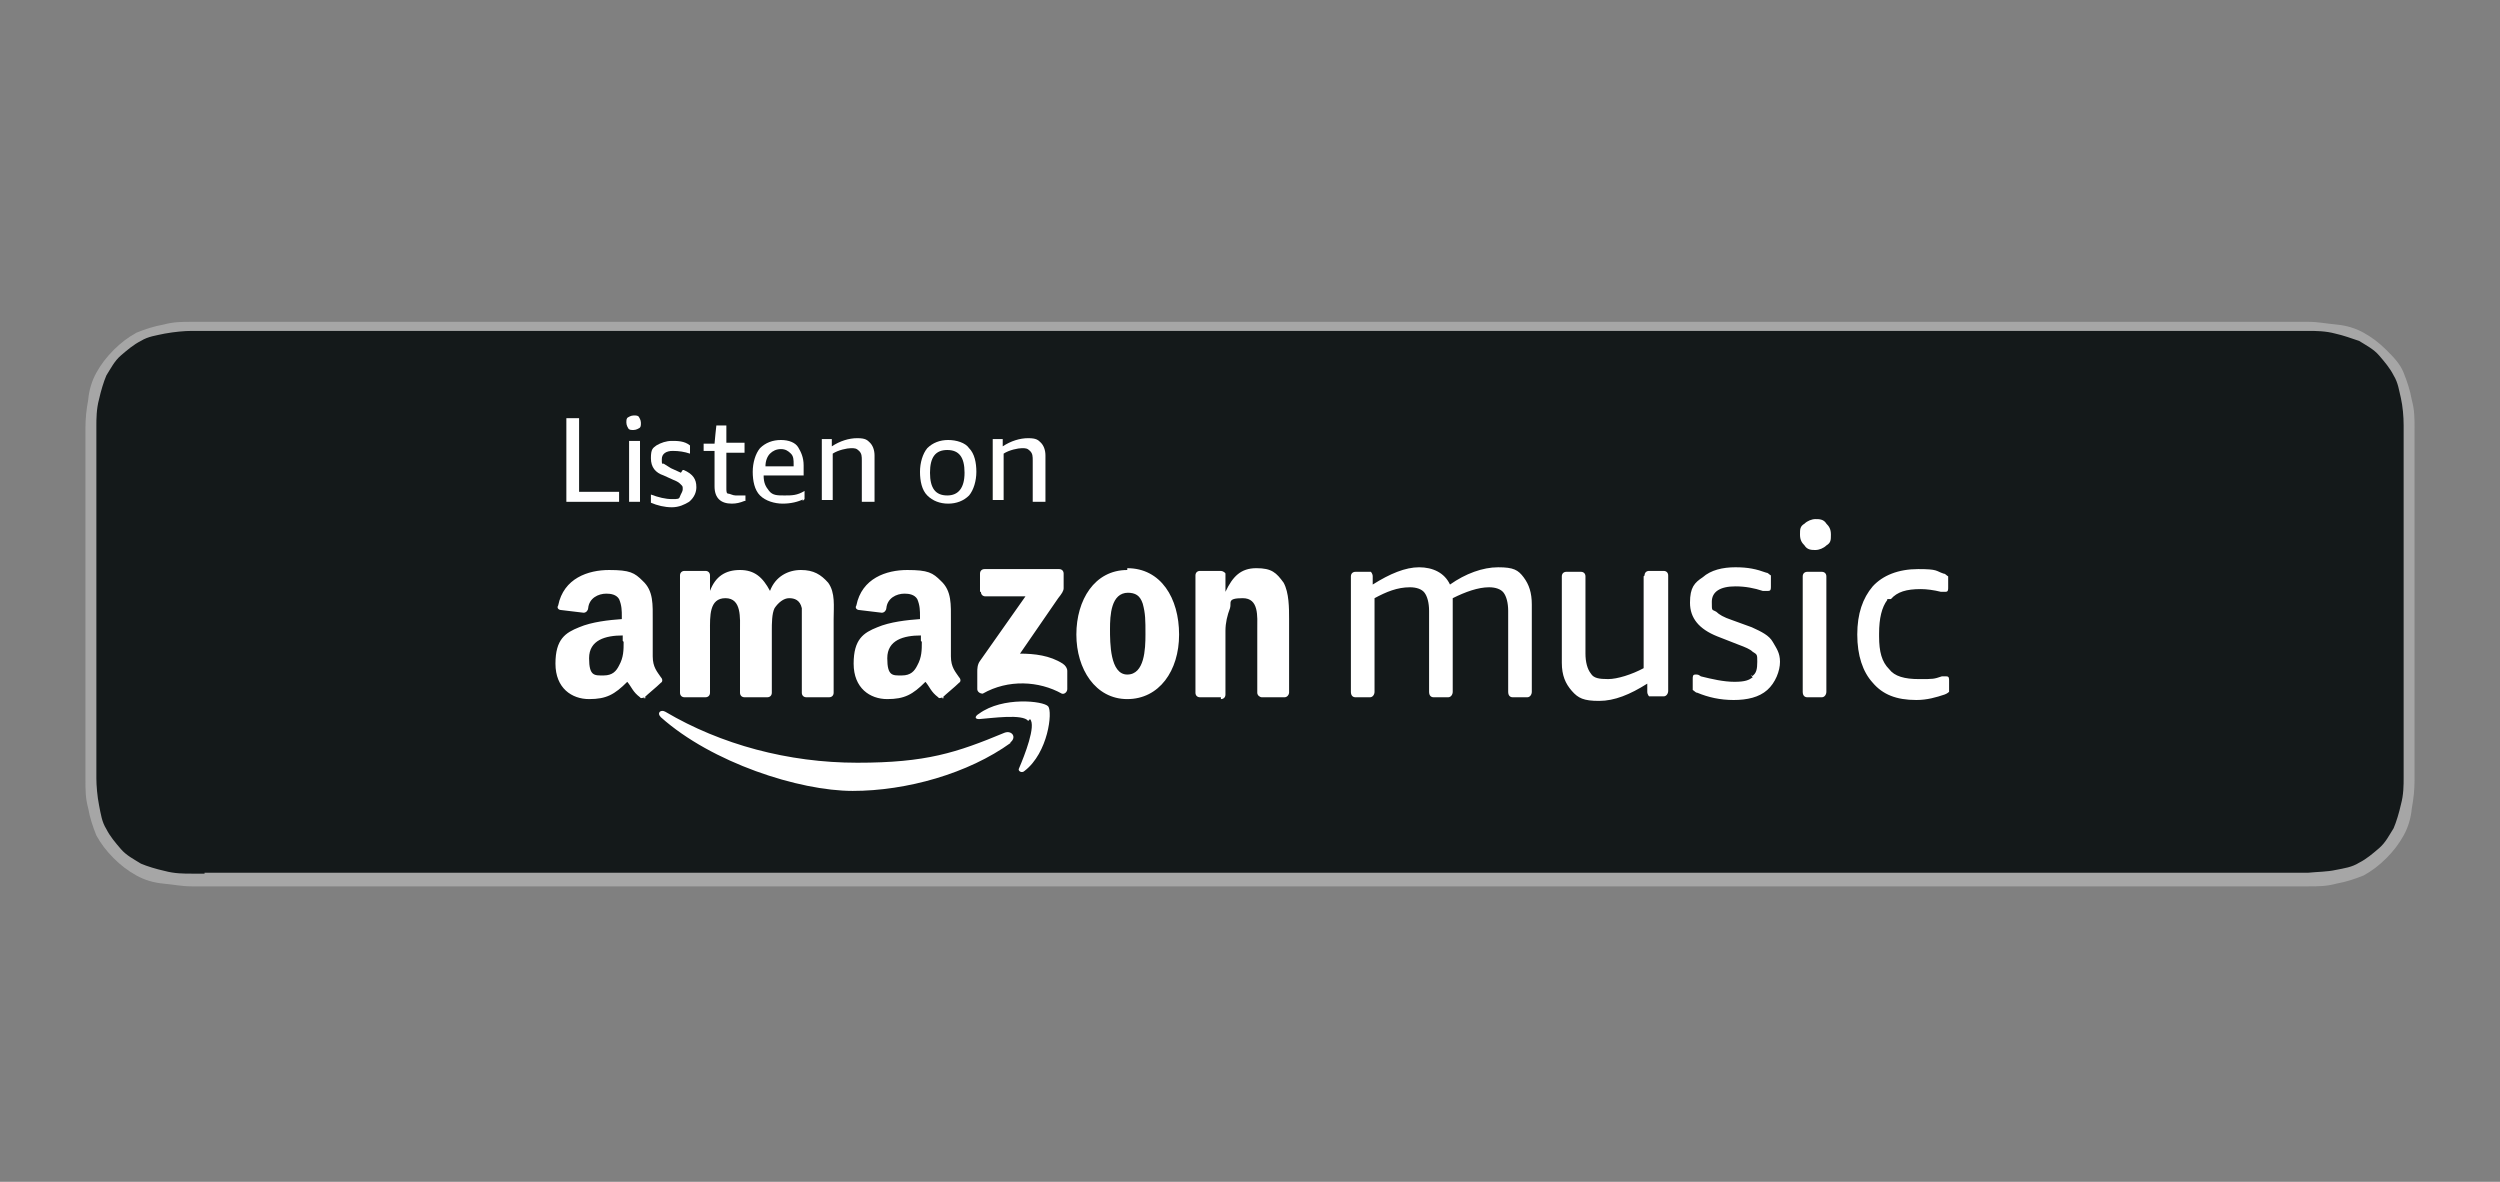 <?xml version="1.0" encoding="UTF-8"?>
<svg id="Ebene_1" xmlns="http://www.w3.org/2000/svg" version="1.1" viewBox="0 0 275 130">
  <rect x="0" y="0" width="275" height="130" fill="#808080" stroke="none"/>
  <!-- Generator: Adobe Illustrator 29.8.3, SVG Export Plug-In . SVG Version: 2.1.1 Build 3)  -->
  <g id="US">
    <path d="M250.8,35.4H21.1c-1.1,0-2,0-3.1.3-1.1.2-2,.5-3,.9-.9.5-1.7,1.1-2.5,1.9s-1.4,1.6-1.9,2.5-.8,1.9-.9,3c-.2,1.1-.3,2-.3,3.1v38.7c0,1.1,0,2,.3,3.1.2,1.1.5,2,.9,3,.5.9,1.1,1.7,1.9,2.5s1.6,1.4,2.5,1.9,1.9.8,3,.9,2,.3,3.1.3h232.8c1.1,0,2,0,3.1-.3,1.1-.2,2-.5,3-.9.9-.5,1.7-1.1,2.5-1.9s1.4-1.6,1.9-2.5.8-1.9.9-3c.2-1.1.3-2,.3-3.1v-38.7c0-1.1,0-2-.3-3.1-.2-1.1-.5-2-.9-3s-1.1-1.7-1.9-2.5-1.6-1.4-2.5-1.9-1.9-.8-3-.9-2-.3-3.1-.3h-3.1,0Z" fill="#a6a6a6"/>
    <path d="M22.5,96.1h-1.4c-.9,0-1.9,0-3-.3-.9-.2-1.9-.5-2.6-.8-.8-.5-1.6-.9-2.2-1.6s-1.2-1.4-1.6-2.2c-.5-.8-.6-1.6-.8-2.6s-.3-2.2-.3-3v-38.7c0-.8,0-1.9.3-3,.2-.9.5-1.9.8-2.6.5-.8.9-1.6,1.6-2.2s1.4-1.2,2.2-1.6c.8-.5,1.7-.6,2.6-.8,1.1-.2,2.2-.3,3-.3h232.8c.8,0,1.9,0,3,.3.9.2,1.7.5,2.6.8.8.5,1.6.9,2.2,1.6s1.2,1.4,1.6,2.2c.5.8.6,1.7.8,2.5.2.9.3,2,.3,3v38.7c0,.9,0,1.9-.3,3-.2.9-.5,1.9-.8,2.6-.5.8-.9,1.6-1.6,2.2s-1.4,1.2-2.2,1.6c-.8.5-1.6.6-2.6.8-.9.2-2,.2-3,.3H22.5v.2h0Z" fill="#14191a"/>
  </g>
  <g>
    <path d="M107.8,65v-1.9c0-.3.2-.5.5-.5h8.2c.3,0,.5.2.5.5v1.6c0,.3-.2.6-.6,1.1l-4.2,6.1c1.6,0,3.3.2,4.7,1.1.3.2.5.5.5.8v2c0,.3-.3.6-.6.5-2.5-1.4-5.9-1.6-8.7,0-.3,0-.6-.2-.6-.5v-1.9c0-.3,0-.8.3-1.2l5-7.1h-4.4c-.3,0-.5-.2-.5-.5h-.1ZM77.8,76.7h-2.5c-.3,0-.5-.2-.5-.5v-12.9c0-.3.2-.5.5-.5h2.3c.3,0,.5.2.5.5v1.7h0c.6-1.6,1.7-2.3,3.3-2.3s2.5.8,3.3,2.3c.6-1.6,2-2.3,3.4-2.3s2.2.5,3,1.4c.8,1.1.6,2.6.6,4v8.1c0,.3-.2.5-.5.5h-2.5c-.3,0-.5-.2-.5-.5v-9.3c-.2-.9-.8-1.1-1.4-1.1s-1.2.5-1.6,1.1c-.3.6-.3,1.7-.3,2.5v6.8c0,.3-.2.5-.5.5h-2.5c-.3,0-.5-.2-.5-.5v-6.8c0-1.4.2-3.6-1.6-3.6s-1.7,2-1.7,3.6v6.8c0,.3-.2.5-.5.5h.2ZM124,62.5c3.7,0,5.7,3.3,5.7,7.3s-2.2,7.1-5.7,7.1-5.6-3.3-5.6-7.1,2-7.1,5.6-7.1h0v-.2ZM124.1,65.2c-1.9,0-2,2.5-2,4s0,5,1.9,5,2-2.8,2-4.4,0-2.3-.3-3.4c-.3-.9-.8-1.2-1.7-1.2h.2,0ZM134.5,76.7h-2.5c-.3,0-.5-.2-.5-.5v-12.9c0-.3.2-.5.5-.5h2.3c.2,0,.5.2.5.3v2h0c.8-1.7,1.7-2.6,3.4-2.6s2.2.5,3,1.6c.6,1.1.6,2.8.6,4v8.1c0,.2-.2.5-.5.5h-2.5c-.2,0-.5-.2-.5-.5v-7c0-1.4.2-3.4-1.6-3.4s-1.2.5-1.4,1.1c-.3.8-.5,1.6-.5,2.5v7c0,.3-.2.5-.5.5h0v-.2h.2ZM103.8,76.7c-.2,0-.5.2-.6,0-.8-.6-.9-1.1-1.4-1.7-1.4,1.4-2.3,1.9-4.2,1.9s-3.7-1.2-3.7-3.9,1.1-3.4,2.6-4c1.4-.6,3.3-.8,4.7-.9v-.3c0-.6,0-1.2-.3-1.9-.3-.5-.9-.6-1.4-.6-.9,0-1.9.5-2,1.6,0,.2-.2.5-.5.5l-2.5-.3c-.2,0-.5-.2-.3-.5.6-3,3.3-3.9,5.6-3.9s2.8.3,3.7,1.2c1.2,1.1,1.1,2.6,1.1,4.4v3.9c0,1.2.5,1.7.9,2.3.2.2.2.5,0,.6-.5.5-1.4,1.2-1.9,1.7h.2ZM101.3,70.5v-.6c-1.9,0-3.7.5-3.7,2.5s.6,1.9,1.6,1.9,1.4-.5,1.7-1.1c.5-.9.5-1.7.5-2.6h0ZM71,76.7c-.2,0-.5.2-.6,0-.8-.6-.9-1.1-1.4-1.7-1.4,1.4-2.3,1.9-4.2,1.9s-3.7-1.2-3.7-3.9,1.1-3.4,2.6-4c1.4-.6,3.3-.8,4.7-.9v-.3c0-.6,0-1.2-.3-1.9-.3-.5-.9-.6-1.4-.6-.9,0-1.9.5-2,1.6,0,.2-.2.5-.5.5l-2.5-.3c-.2,0-.5-.2-.3-.5.6-3,3.3-3.9,5.6-3.9s2.8.3,3.7,1.2c1.2,1.1,1.1,2.6,1.1,4.4v3.9c0,1.2.5,1.7.9,2.3.2.2.2.5,0,.6-.5.5-1.4,1.2-1.9,1.7h.2ZM68.5,70.5v-.6c-1.9,0-3.7.5-3.7,2.5s.6,1.9,1.6,1.9,1.4-.5,1.7-1.1c.5-.9.5-1.7.5-2.6h0ZM111.2,81.7c-4.7,3.4-11.5,5.3-17.4,5.3s-15.5-3.1-21.1-8.1c-.5-.5,0-.9.5-.6,6.1,3.6,13.5,5.6,21.1,5.6s10.9-1.1,16.2-3.3c.8-.3,1.4.5.6,1.1h.2,0ZM113.1,79.3c-.6-.8-4-.3-5.4-.2-.5,0-.5-.3,0-.6,2.6-1.9,7.1-1.4,7.6-.8s0,5.1-2.6,7.1c-.3.3-.8,0-.6-.3.6-1.4,1.9-4.7,1.2-5.4h0s-.2.2-.2.2ZM192.7,74.4c.5-.3.6-.8.6-1.6s0-.8-.5-1.1c-.3-.3-.8-.5-1.6-.8l-2.3-.9c-2-.8-3-2-3-3.7s.5-2.2,1.4-2.8c.9-.8,2.2-1.1,3.6-1.1s2.3.2,3.4.6c.2,0,.3.2.5.3v1.2c0,.3,0,.5-.3.5h-.6c-.9-.3-1.9-.5-3-.5-1.7,0-2.6.6-2.6,1.7s0,.8.5,1.1c.3.3.8.6,1.7.9l2.2.8c1.1.5,1.9.9,2.3,1.6s.8,1.2.8,2.2-.5,2.3-1.4,3.1-2.2,1.1-3.7,1.1-2.8-.3-4-.8c-.2,0-.3-.2-.5-.3v-1.2c0-.3,0-.5.3-.5s.3,0,.6.2c1.2.3,2.5.6,3.7.6s1.6-.2,2-.5h0l-.2-.2h.1ZM180.9,63.3c0-.3.2-.5.5-.5h1.6c.3,0,.5.2.5.5v12.7c0,.3-.2.6-.5.6h-1.6s-.2-.2-.2-.5v-.9c-1.9,1.2-3.6,1.9-5.3,1.9s-2.3-.3-3-1.1-1.1-1.7-1.1-3.1v-9.5c0-.3.2-.5.5-.5h1.6c.3,0,.5.2.5.5v8.5c0,.9.2,1.7.6,2.2.3.5.9.6,1.9.6s2.6-.5,3.9-1.2v-10.1h0l.2-.2h0ZM166.4,76.7c-.3,0-.5-.2-.5-.6v-8.9c0-.9-.2-1.6-.5-2s-.9-.6-1.6-.6c-1.2,0-2.6.5-4,1.2v10.3c0,.3-.2.6-.5.6h-1.6c-.3,0-.5-.2-.5-.6v-8.9c0-.9-.2-1.6-.5-2s-.9-.6-1.6-.6c-1.4,0-2.6.5-3.9,1.2v10.3c0,.3-.2.6-.5.6h-1.6c-.3,0-.5-.2-.5-.6v-12.7c0-.3.2-.5.5-.5h1.7s.2.2.2.5v.9c1.9-1.2,3.6-1.9,5.1-1.9s2.8.6,3.4,1.9c1.7-1.2,3.6-1.9,5.3-1.9s2.2.3,2.8,1.1c.6.8.9,1.7.9,3v9.6c0,.3-.2.6-.5.6h-2,.4ZM207.6,66c-.6.8-.9,2-.9,3.7v.3c0,1.7.3,2.8,1.1,3.6.6.8,1.7,1.1,3.3,1.1s1.6,0,2.5-.3h.5c.3,0,.3.2.3.5v1.2s-.2.2-.5.3c-.9.3-1.9.6-3.1.6-2.2,0-3.7-.6-4.8-1.9-1.1-1.2-1.7-3-1.7-5.3s.6-4,1.7-5.3c1.1-1.2,2.8-1.9,5-1.9s1.9.2,2.8.5c.2,0,.3.2.5.3v1.2c0,.3,0,.5-.3.5h-.5c-.8-.2-1.6-.3-2.2-.3-1.6,0-2.6.3-3.3,1.1h-.4ZM200.4,62.9c.3,0,.5.2.5.5v12.7c0,.3-.2.6-.5.6h-1.6c-.3,0-.5-.2-.5-.6v-12.7c0-.3.2-.5.5-.5h1.6ZM200.9,57.6c.3.3.5.6.5,1.2s0,.9-.5,1.2c-.3.3-.8.5-1.2.5s-.9,0-1.2-.5c-.3-.3-.5-.6-.5-1.2s0-.9.5-1.2c.3-.3.8-.5,1.2-.5s.9,0,1.2.5h0Z" fill="#fff" fill-rule="evenodd"/>
    <g>
      <path d="M67.9,55.2h-5.6v-9.2h1.4v8.1h4.4v1.1h-.2Z" fill="#fff"/>
      <path d="M70.5,46.5c0,.3,0,.5-.2.6,0,0-.3.2-.6.2s-.5,0-.6-.2c0,0-.2-.3-.2-.6s0-.5.2-.6c0,0,.3-.2.6-.2s.5,0,.6.2c0,0,.2.3.2.6ZM70.4,55.2h-1.2v-6.7h1.2v6.7Z" fill="#fff"/>
      <path d="M75.2,51.7c.5.2.9.5,1.1.8s.3.6.3,1.1-.2,1.1-.8,1.6c-.5.3-1.1.6-1.9.6s-1.6-.2-2.3-.5v-.9c.8.3,1.6.5,2.3.5s.8,0,.9-.3.3-.5.3-.8,0-.3-.2-.5-.3-.3-.8-.5l-1.1-.5c-.9-.3-1.4-.9-1.4-1.9s.2-1.1.6-1.4c.5-.3,1.1-.5,1.7-.5s1.4,0,2,.5v.9c-.6-.2-1.2-.3-1.9-.3s-1.2.3-1.2.9,0,.5.2.5c0,0,.5.3.8.5l1.1.5.2-.3h.1Z" fill="#fff"/>
      <path d="M81.9,55.1c-.5.2-.9.3-1.4.3-1.2,0-1.9-.6-1.9-1.9v-3.9h-1.2v-.8h1.2c0-.2.2-2,.2-2h1.1v1.9h2v1.1h-2v3.9c0,.3,0,.6.2.6s.5.2.8.2h1.1v.9-.3h0Z" fill="#fff"/>
      <path d="M88.4,54.9c-.6.3-1.4.5-2.3.5s-1.9-.3-2.5-.9-.8-1.6-.8-2.6.3-2,.8-2.6c.6-.6,1.4-.9,2.3-.9s1.6.3,1.9.8.6,1.1.6,2v1.1h-4.4c0,.8.2,1.2.6,1.7s.9.5,1.7.5,1.4,0,2.2-.5v.9l-.2.2v-.2ZM87.3,51.4v-.3c0-.5,0-.9-.3-1.2s-.6-.5-1.1-.5-.9.2-1.2.5-.5.8-.5,1.4h3.3l-.2.2h0Z" fill="#fff"/>
      <path d="M96,55.2h-1.2v-4.5c0-.5,0-.8-.3-1.1s-.5-.3-.9-.3-1.4.2-2,.6v5.1h-1.2v-6.7h1.1v.8c.9-.6,1.9-.9,2.8-.9s1.1.2,1.4.5.5.8.5,1.4v5.1h-.2Z" fill="#fff"/>
      <path d="M106.6,54.5c-.6.6-1.4.9-2.3.9s-1.7-.3-2.3-.9-.8-1.6-.8-2.6.3-2,.8-2.6c.6-.6,1.4-.9,2.3-.9s1.9.3,2.3.9c.6.6.8,1.6.8,2.6s-.3,2-.8,2.6ZM104.2,54.5c1.2,0,1.9-.8,1.9-2.5s-.6-2.5-1.9-2.5-1.9.8-1.9,2.5.6,2.5,1.9,2.5Z" fill="#fff"/>
      <path d="M114.8,55.2h-1.2v-4.5c0-.5,0-.8-.3-1.1s-.5-.3-.9-.3-1.4.2-2,.6v5.1h-1.2v-6.7h1.1v.8c.9-.6,1.9-.9,2.8-.9s1.1.2,1.4.5.5.8.5,1.4v5.1h-.2Z" fill="#fff"/>
    </g>
  </g>
</svg>